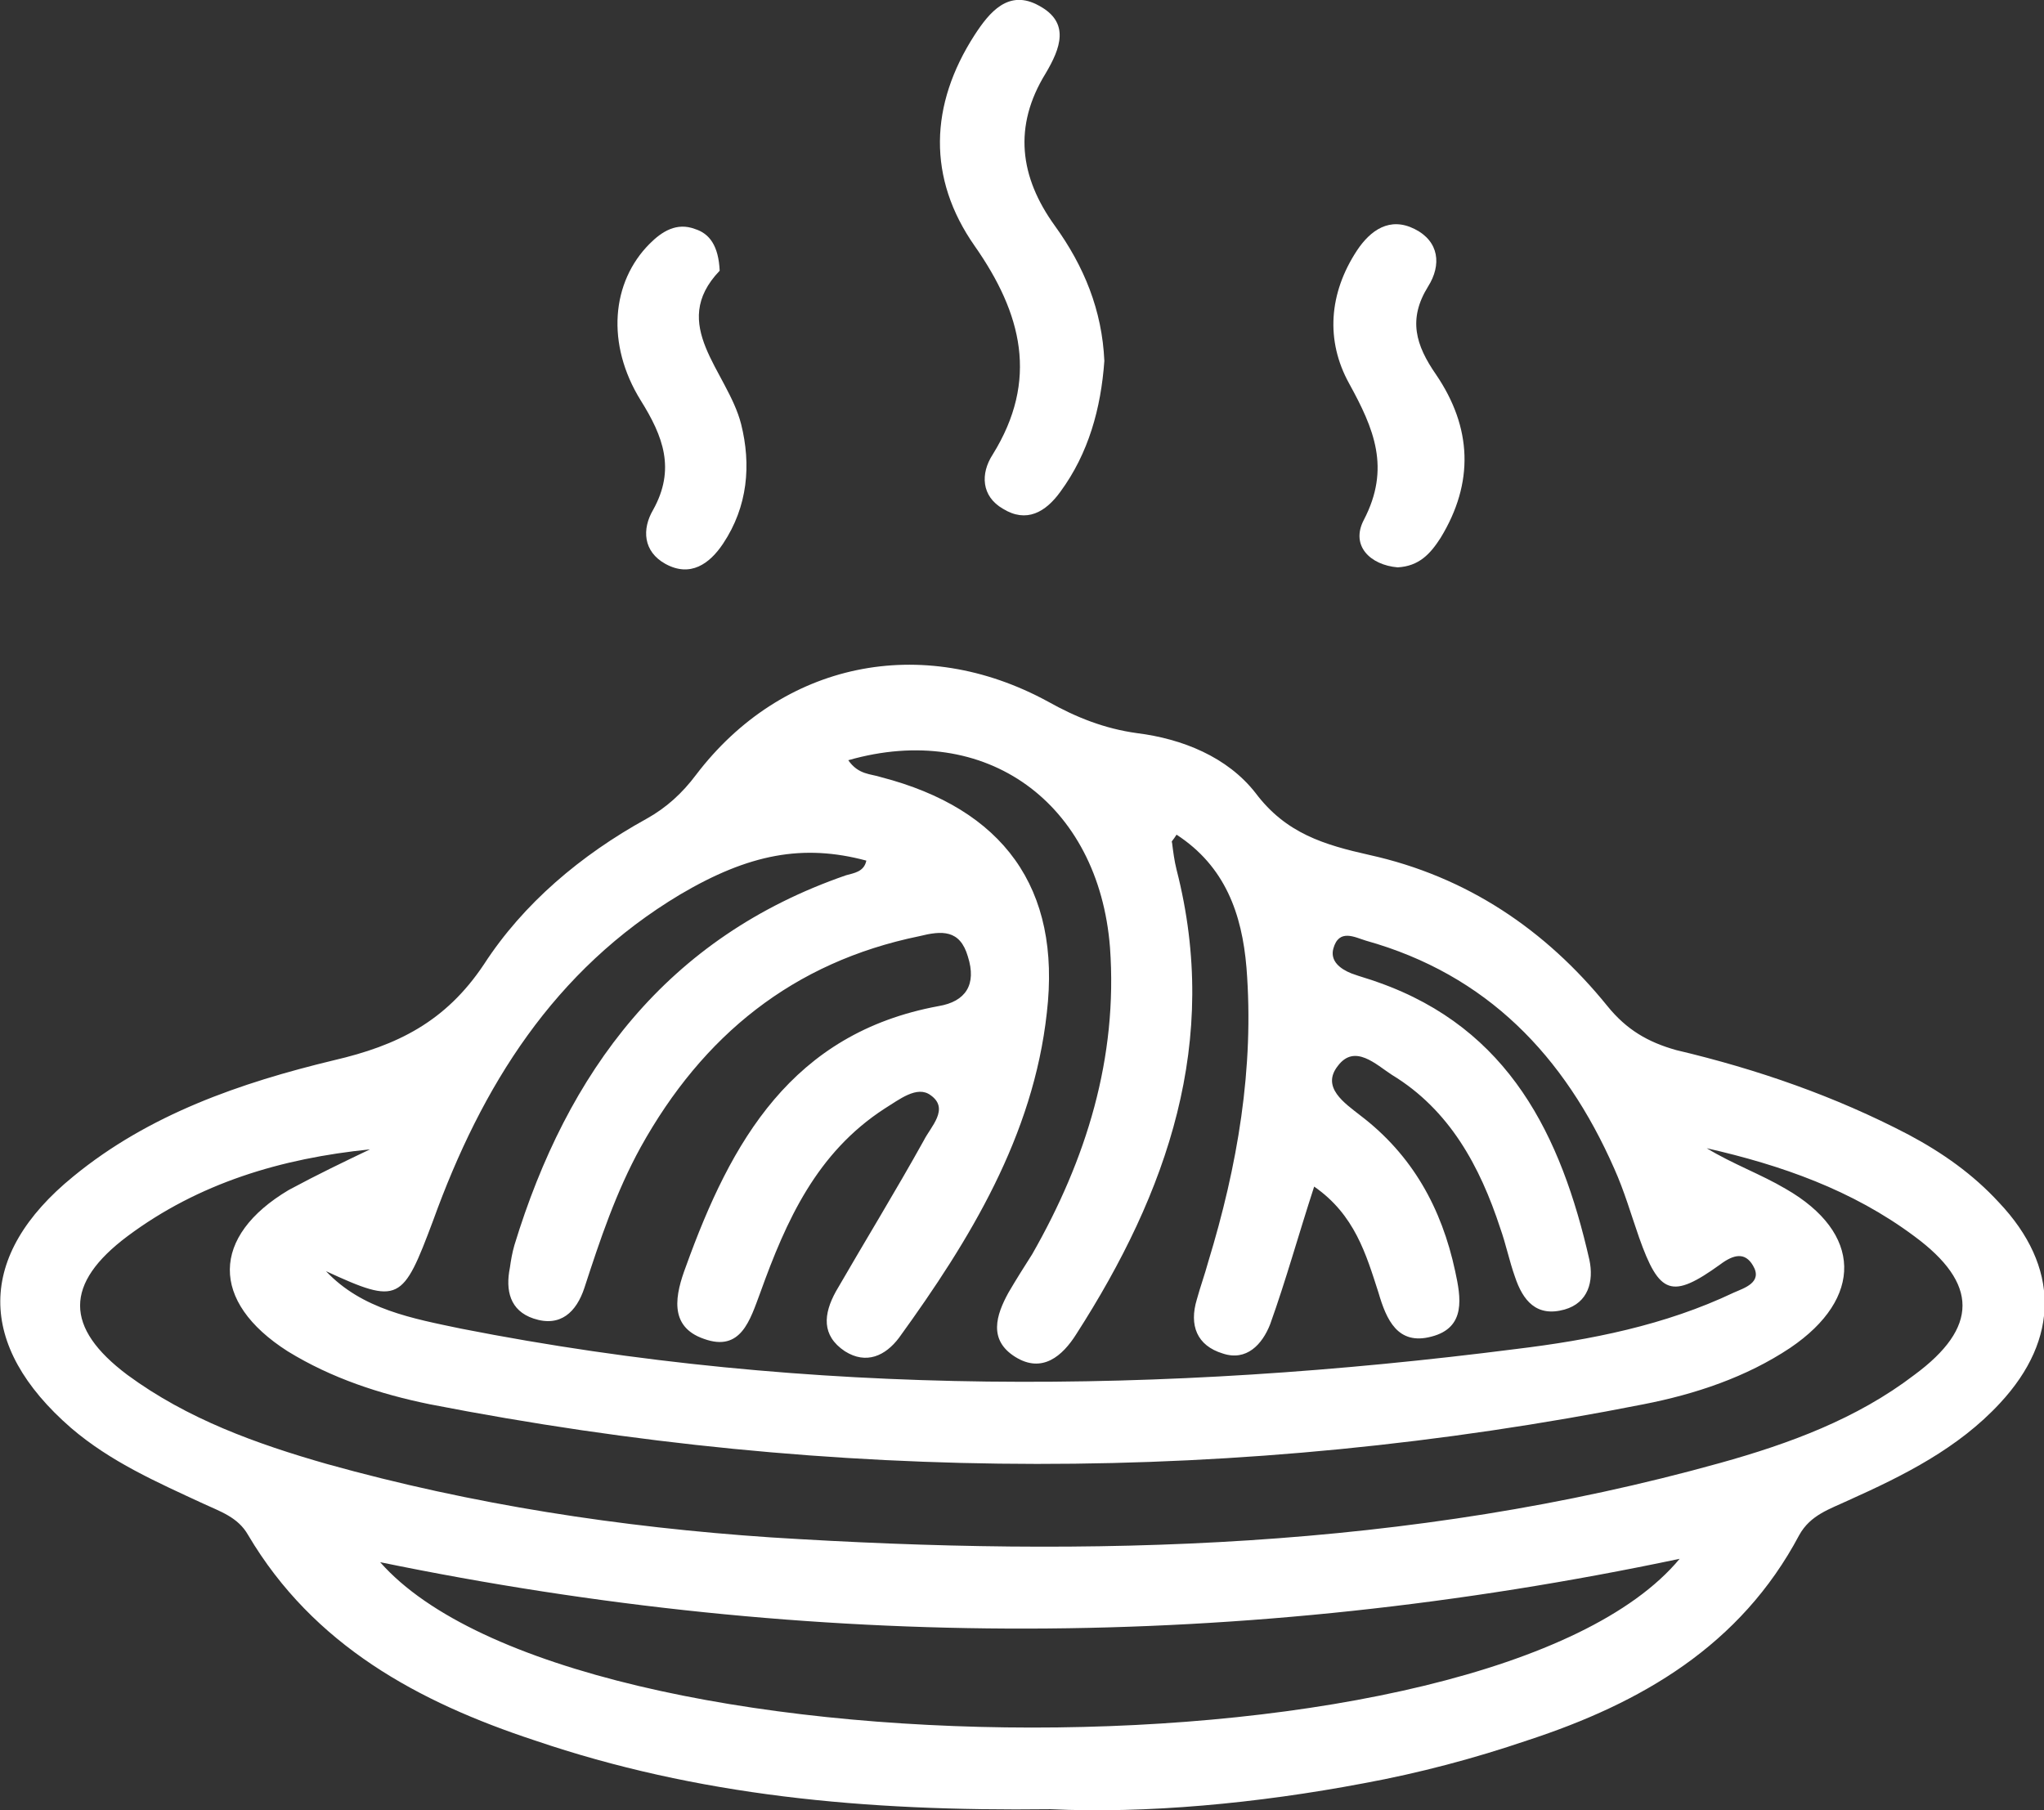 <?xml version="1.0" encoding="utf-8"?>
<!-- Generator: Adobe Illustrator 19.2.1, SVG Export Plug-In . SVG Version: 6.00 Build 0)  -->
<svg version="1.1" id="Layer_1" xmlns="http://www.w3.org/2000/svg" xmlns:xlink="http://www.w3.org/1999/xlink" x="0px" y="0px"
	 viewBox="0 0 181.2 160.5" style="enable-background:new 0 0 181.2 160.5;" xml:space="preserve">
<rect x="0" y="0" width="181.2" height="160.5" fill="#333333" stroke="none"/>
<style type="text/css">
	.st0{fill:#FFFFFF;}
</style>
<g id="LNpi7t_1_">
	<g>
		<path class="st0" d="M93.1,160.4c-16.5,0.2-31.3-1.2-45.7-6.1c-10.3-3.4-19.6-8.4-25.4-18.2c-0.9-1.6-2.5-2.1-4-2.8
			c-4.1-1.9-8.2-3.7-11.7-6.7c-8.4-7.3-8.4-15.3,0.2-22.3c6.7-5.5,14.8-8.3,23.1-10.3c5.6-1.3,9.9-3.4,13.3-8.5
			c3.5-5.4,8.6-9.7,14.4-12.9c1.8-1,3.2-2.3,4.4-3.9c7.6-10,20-12.6,31.2-6.5c2.5,1.4,5,2.4,7.9,2.8c4,0.5,8,2.1,10.5,5.3
			c2.7,3.6,6.1,4.6,10.1,5.5c8.6,1.9,15.6,6.6,21.1,13.4c1.7,2.1,3.6,3.2,6.1,3.9c7.2,1.7,14.1,4.1,20.6,7.5c3,1.6,5.7,3.5,8,6
			c5.4,5.7,5.4,12.1,0.1,17.8c-3.7,4-8.5,6.4-13.4,8.6c-1.7,0.8-3.4,1.3-4.4,3.1c-5.2,9.8-14,14.9-24.1,18.2
			c-4.7,1.6-9.6,2.9-14.5,3.8C111.4,159.9,101.6,160.8,93.1,160.4z M75.2,67.4c0.9,1.3,2,1.2,2.9,1.5c10.8,2.8,16,9.8,14.7,20.9
			c-1.2,10.9-6.8,20.1-13.1,28.8c-1.2,1.6-2.9,2.4-4.8,1.2c-2.1-1.4-1.9-3.3-0.8-5.3c2.6-4.5,5.3-8.9,7.8-13.4
			c0.6-1.2,2.3-2.8,0.6-4c-1.2-0.9-2.8,0.4-4.1,1.2c-6,3.9-8.7,9.9-11,16.3c-0.9,2.4-1.7,5.3-5,4.1c-3.2-1.1-2.5-4-1.6-6.4
			c4-11.1,9.4-20.7,22.4-23.1c2.4-0.4,3.4-1.9,2.6-4.4c-0.7-2.4-2.3-2.3-4.3-1.8c-11.2,2.3-19.2,8.8-24.7,18.7
			c-2.2,4-3.6,8.2-5,12.5c-0.7,2.1-2.1,3.5-4.5,2.7c-2.1-0.7-2.5-2.5-2.1-4.5c0.1-0.7,0.2-1.3,0.4-2C50.3,95,59.1,83.1,75,77.6
			c0.7-0.2,1.6-0.3,1.8-1.3c-5.6-1.5-10.4-0.6-16.5,3c-11.2,6.7-17.6,17-21.9,28.9c-2.7,7.2-3,7.5-9.5,4.5c3.2,3.4,7.7,4.2,12,5.1
			c31,6.1,62.2,5.8,93.5,1.8c6.6-0.8,13.2-2.1,19.3-5c0.9-0.4,2.6-0.9,1.7-2.4c-0.7-1.2-1.7-1-2.9-0.1c-4.3,3.1-5.4,2.7-7.2-2.4
			c-0.7-2-1.3-4.1-2.2-6.1c-4.4-10-11.3-17.2-22-20.2c-1-0.3-2.4-1.1-2.9,0.7c-0.3,1.1,0.6,1.8,1.6,2.2c0.8,0.3,1.6,0.5,2.4,0.8
			c11.6,4.1,16.2,13.6,18.7,24.6c0.4,1.9-0.1,3.8-2.2,4.4c-2.5,0.7-3.7-0.8-4.4-2.9c-0.5-1.4-0.8-2.9-1.3-4.3
			c-1.8-5.5-4.5-10.5-9.6-13.6c-1.4-0.9-3.3-2.8-4.8-0.8c-1.5,1.9,0.6,3.3,2,4.4c4.6,3.5,7.2,8.2,8.4,13.8c0.5,2.3,1,5-2.1,5.8
			c-3,0.8-4-1.5-4.7-3.9c-1.1-3.4-2.1-6.9-5.7-9.4c-1.4,4.3-2.5,8.3-3.9,12.2c-0.7,1.8-2.1,3.3-4.2,2.6c-2.3-0.7-3-2.5-2.3-4.8
			c0.3-1.1,0.7-2.2,1-3.3c2.6-8.5,4.1-17.2,3.4-26.1c-0.4-4.8-1.9-9-6.2-11.8c-0.3,0.5-0.5,0.6-0.4,0.7c0.1,0.8,0.2,1.6,0.4,2.4
			c3.9,15.2-0.8,28.6-8.9,41.2c-1.2,1.9-3,3.5-5.4,2c-2.4-1.5-1.7-3.7-0.6-5.7c0.7-1.2,1.4-2.3,2.1-3.4c4.8-8.4,7.6-17.4,6.9-27.2
			C97.4,71.2,87.4,63.9,75.2,67.4z M32.8,101.9c-7.9,0.8-15.2,3-21.5,7.7c-5.6,4.2-5.6,8.1,0,12.3c5.3,3.9,11.4,6.1,17.7,7.9
			c12.9,3.6,26,5.6,39.3,6.5c28.4,1.8,56.6,1.1,84.2-6.6c6.1-1.7,12.1-3.9,17.2-7.8c5.7-4.2,5.7-8.1,0-12.3
			c-5.5-4.1-11.8-6.3-18.4-7.8c2.3,1.4,4.8,2.3,7,3.6c6.8,3.9,6.9,9.7,0.4,14.1c-3.9,2.6-8.4,4.1-13,5c-35.9,7.1-71.7,7-107.6,0
			c-4.4-0.9-8.7-2.3-12.6-4.7c-6.9-4.4-6.8-10.2,0.1-14.3C28.2,104.1,30.5,103,32.8,101.9z M148.9,138.2
			c-38.9,8.2-76.8,8.2-115.2,0.3C50.8,157.9,132.2,158.3,148.9,138.2z"/>
		<path class="st0" d="M97.9,32c-0.3,4.2-1.4,8.2-3.9,11.6c-1.3,1.8-3,2.8-5.1,1.5C87,44,86.9,42,88,40.3c4.1-6.6,2.6-12.5-1.6-18.5
			c-4.2-6-4-12.5,0-18.7c1.3-2,3-4.1,5.7-2.6c2.8,1.5,1.9,3.8,0.6,6c-2.9,4.7-2.3,9.2,0.8,13.5C96.1,23.6,97.7,27.5,97.9,32z"/>
		<path class="st0" d="M123.9,50.3c-2.4-0.2-4.2-1.9-3-4.2c2.4-4.6,0.9-8.1-1.3-12.1c-2.1-3.8-1.8-8,0.7-11.8c1.2-1.8,2.9-3,5.1-1.9
			c2.2,1.1,2.4,3.2,1.2,5.1c-1.8,2.9-1.1,5.2,0.7,7.8c3.2,4.7,3.4,9.6,0.4,14.5C126.8,49.1,125.8,50.2,123.9,50.3z"/>
		<path class="st0" d="M63.8,24c-4.6,4.8,0.7,8.9,1.9,13.6c0.9,3.6,0.6,7.3-1.6,10.6c-1.2,1.8-2.9,3-5.1,1.8c-2-1.1-2.1-3.1-1.1-4.8
			c2-3.6,0.9-6.5-1.1-9.7c-3.1-5-2.6-10.5,0.8-13.9c1.1-1.1,2.4-1.9,4-1.3C62.9,20.7,63.7,21.8,63.8,24z"/>
	</g>
</g>
</svg>

